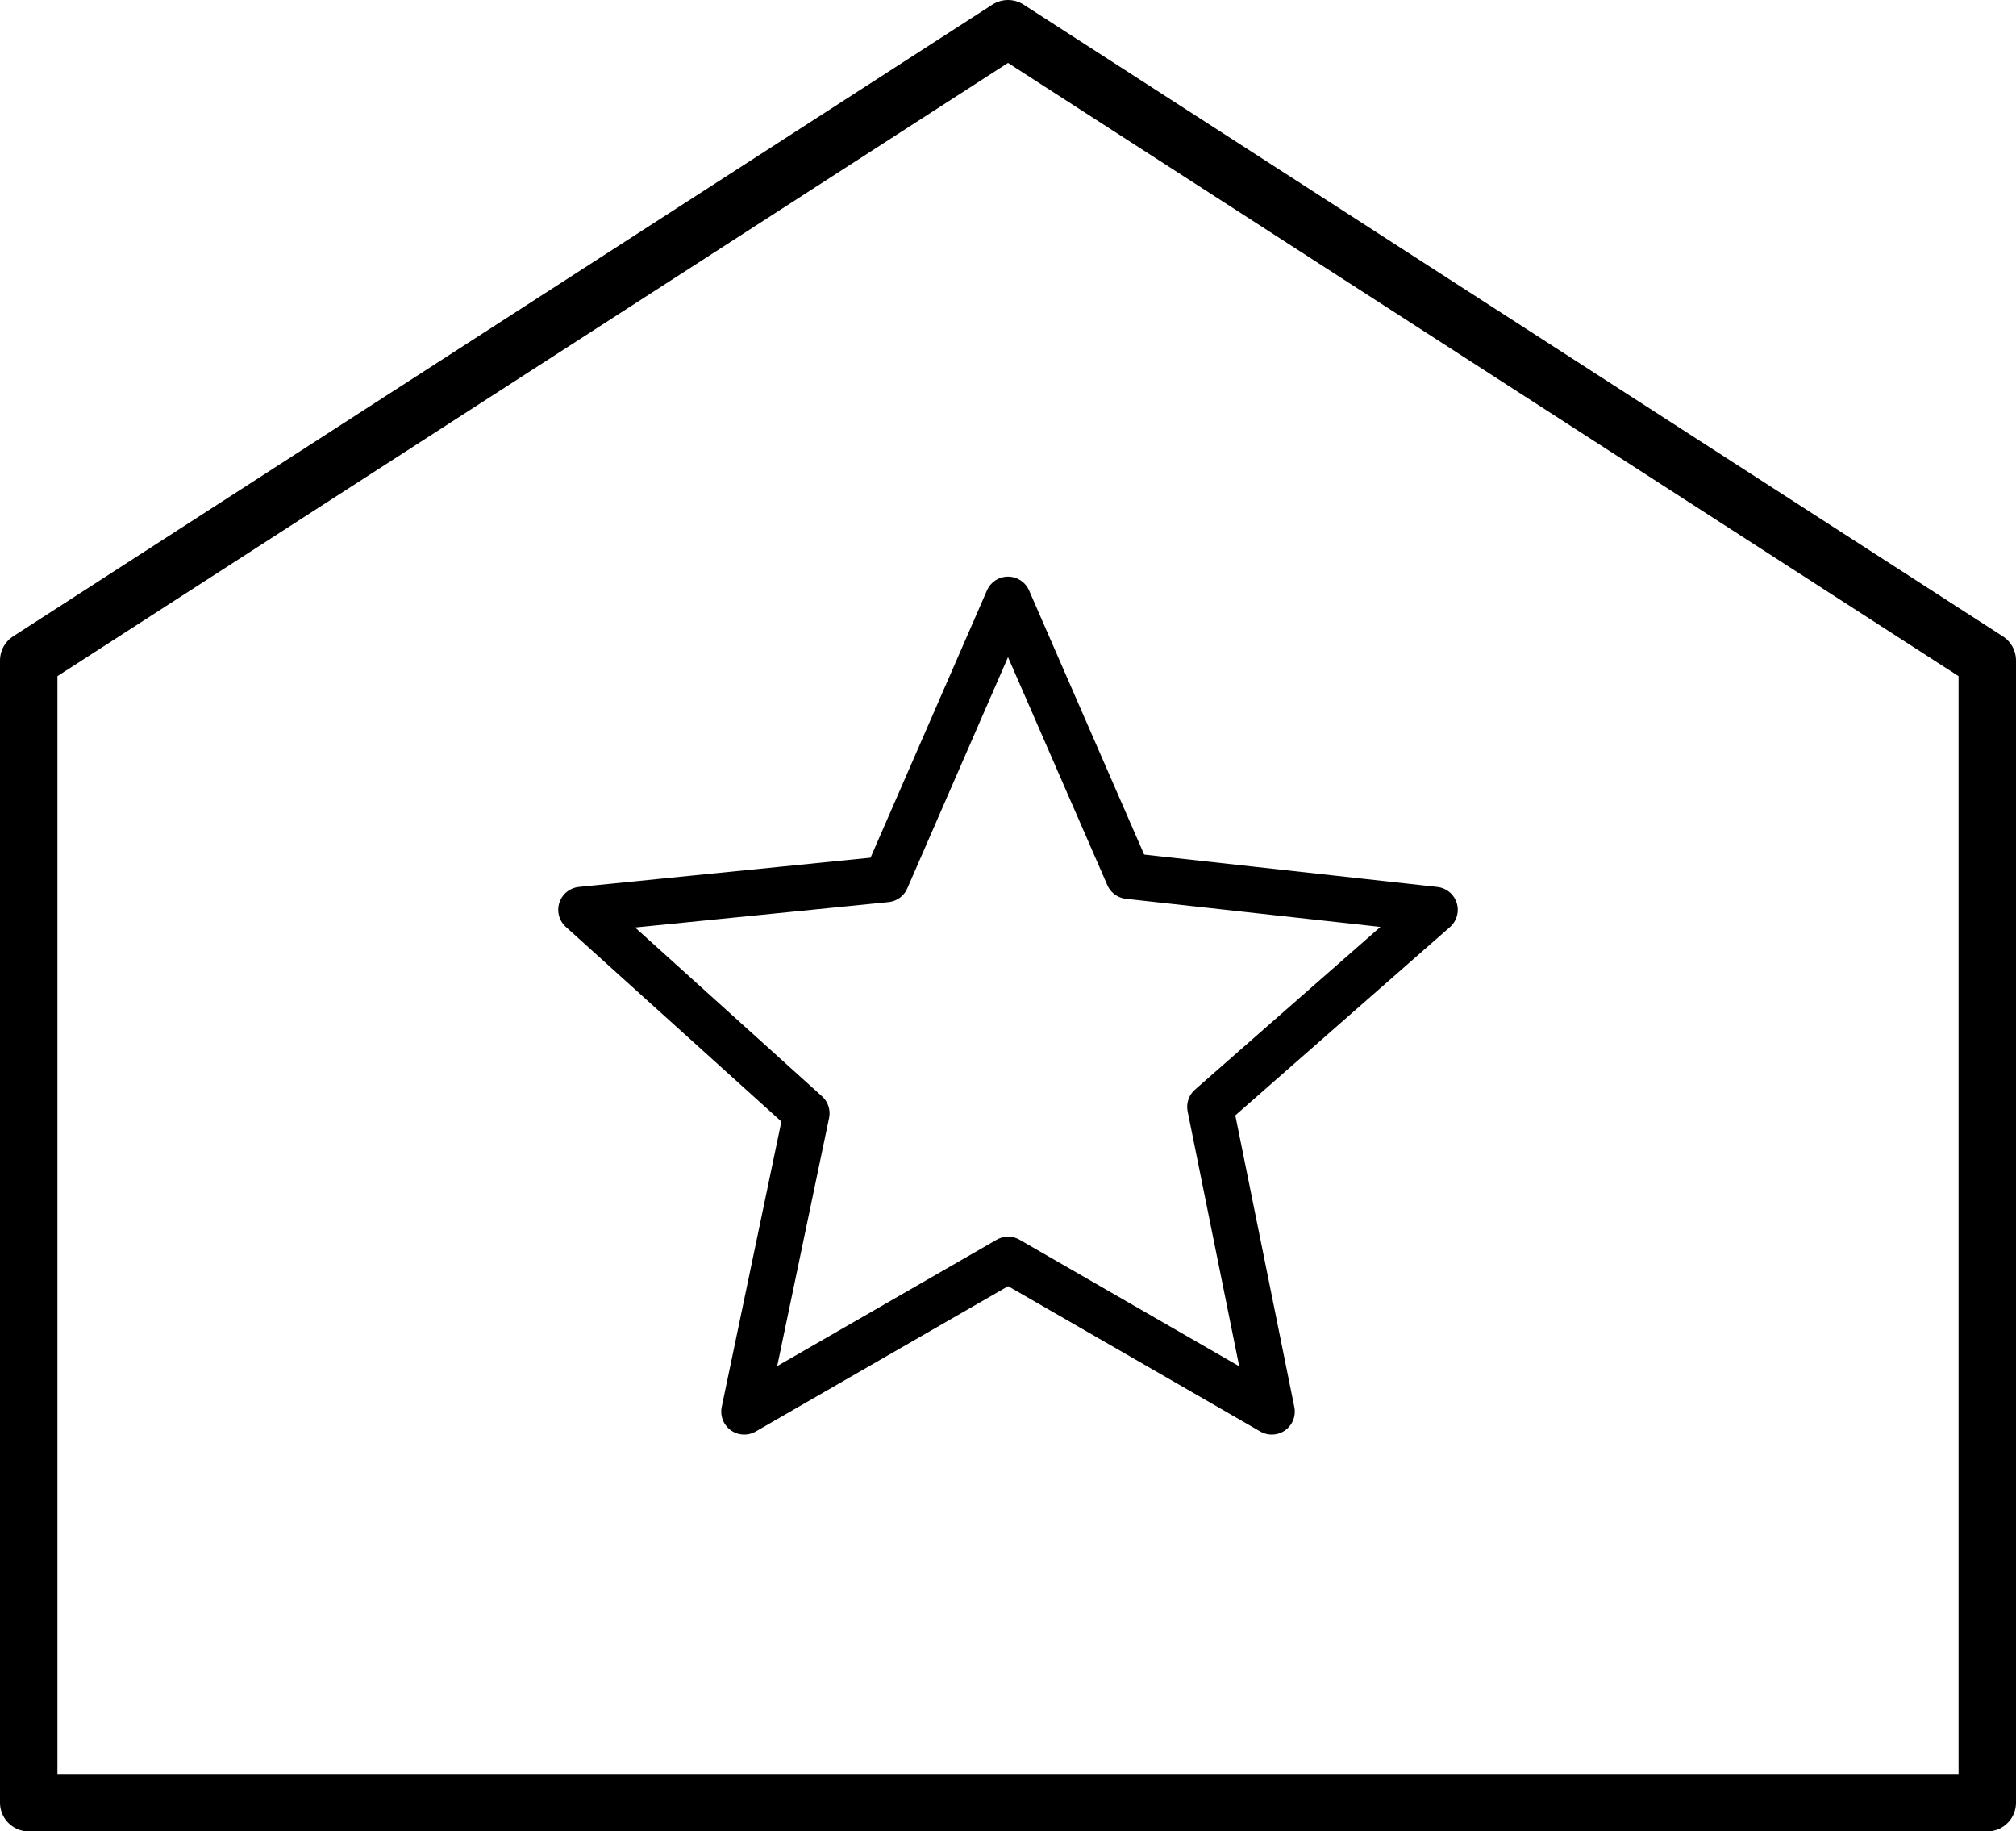 <?xml version="1.0" encoding="UTF-8" standalone="no"?>
<svg
   width="175.477"
   zoomAndPan="magnify"
   viewBox="0 0 131.608 119.526"
   height="159.368"
   preserveAspectRatio="xMidYMid meet"
   version="1.0"
   id="svg129"
   sodipodi:docname="path-bw.svg"
   inkscape:version="1.1.1 (3bf5ae0d25, 2021-09-20)"
   xmlns:inkscape="http://www.inkscape.org/namespaces/inkscape"
   xmlns:sodipodi="http://sodipodi.sourceforge.net/DTD/sodipodi-0.dtd"
   xmlns="http://www.w3.org/2000/svg"
   xmlns:svg="http://www.w3.org/2000/svg">
  <sodipodi:namedview
     id="namedview131"
     pagecolor="#ffffff"
     bordercolor="#666666"
     borderopacity="1.0"
     inkscape:pageshadow="2"
     inkscape:pageopacity="0.0"
     inkscape:pagecheckerboard="0"
     showgrid="false"
     inkscape:zoom="1.604"
     inkscape:cx="126.5586"
     inkscape:cy="131.85786"
     inkscape:window-width="1920"
     inkscape:window-height="1017"
     inkscape:window-x="1672"
     inkscape:window-y="1016"
     inkscape:window-maximized="1"
     inkscape:current-layer="svg129" />
  <defs
     id="defs7">
    <g
       id="g2" />
    <clipPath
       id="09a1dce9cb">
      <path
         d="m 132.27,93.734 h 110.25 V 214.484 h -110.25 z m 0,0"
         clip-rule="nonzero"
         id="path4" />
    </clipPath>
    <clipPath
       id="09a1dce9cb-0">
      <path
         d="m 132.27,93.734 h 110.25 V 214.484 h -110.25 z m 0,0"
         clip-rule="nonzero"
         id="path4-1" />
    </clipPath>
    <inkscape:path-effect
       effect="spiro"
       id="path-effect9150"
       is_visible="true"
       lpeversion="1" />
    <inkscape:path-effect
       effect="spiro"
       id="path-effect12863"
       is_visible="true"
       lpeversion="1" />
  </defs>
  <path
     id="path9148"
     style="fill:#000000;fill-opacity:1;stroke:#000000;stroke-width:3.75;stroke-linecap:round;stroke-linejoin:round;stroke-miterlimit:4;stroke-dasharray:none;stroke-opacity:1"
     inkscape:path-effect="#path-effect9150"
     inkscape:original-d="M 65.80394,1.875 1.875,43.106182 m 0,0 v 74.544698 m 127.85789,0 H 1.875 m 127.85789,0 V 43.106182 M 65.80394,1.875 129.73289,43.106182"
     d="M 65.804,1.875 1.875,43.106 m 0,0 v 74.545 m 127.858,0 H 1.875 m 127.858,0 V 43.106 M 65.804,1.875 129.733,43.106" />
  <path
     style="fill:none;stroke:#000000;stroke-width:3;stroke-linecap:round;stroke-linejoin:round;stroke-miterlimit:4;stroke-dasharray:none;stroke-opacity:1;paint-order:stroke fill markers"
     d="M 37.942,59.377 52.655,72.661 48.584,92.128 65.812,82.211 83.026,92.128 79.001,72.24 93.666,59.377 73.664,57.169 65.805,39.134 57.854,57.382 37.942,59.377"
     id="path12861"
     inkscape:path-effect="#path-effect12863"
     inkscape:original-d="M 37.942067,59.376631 52.654711,72.661404 48.584164,92.128123 65.812344,82.211301 83.025878,92.128123 79.001199,72.239739 93.666077,59.376631 73.664482,57.169351 65.805014,39.13388 57.854093,57.38157 37.942067,59.376631"
     sodipodi:nodetypes="ccccccccccc" />
</svg>
